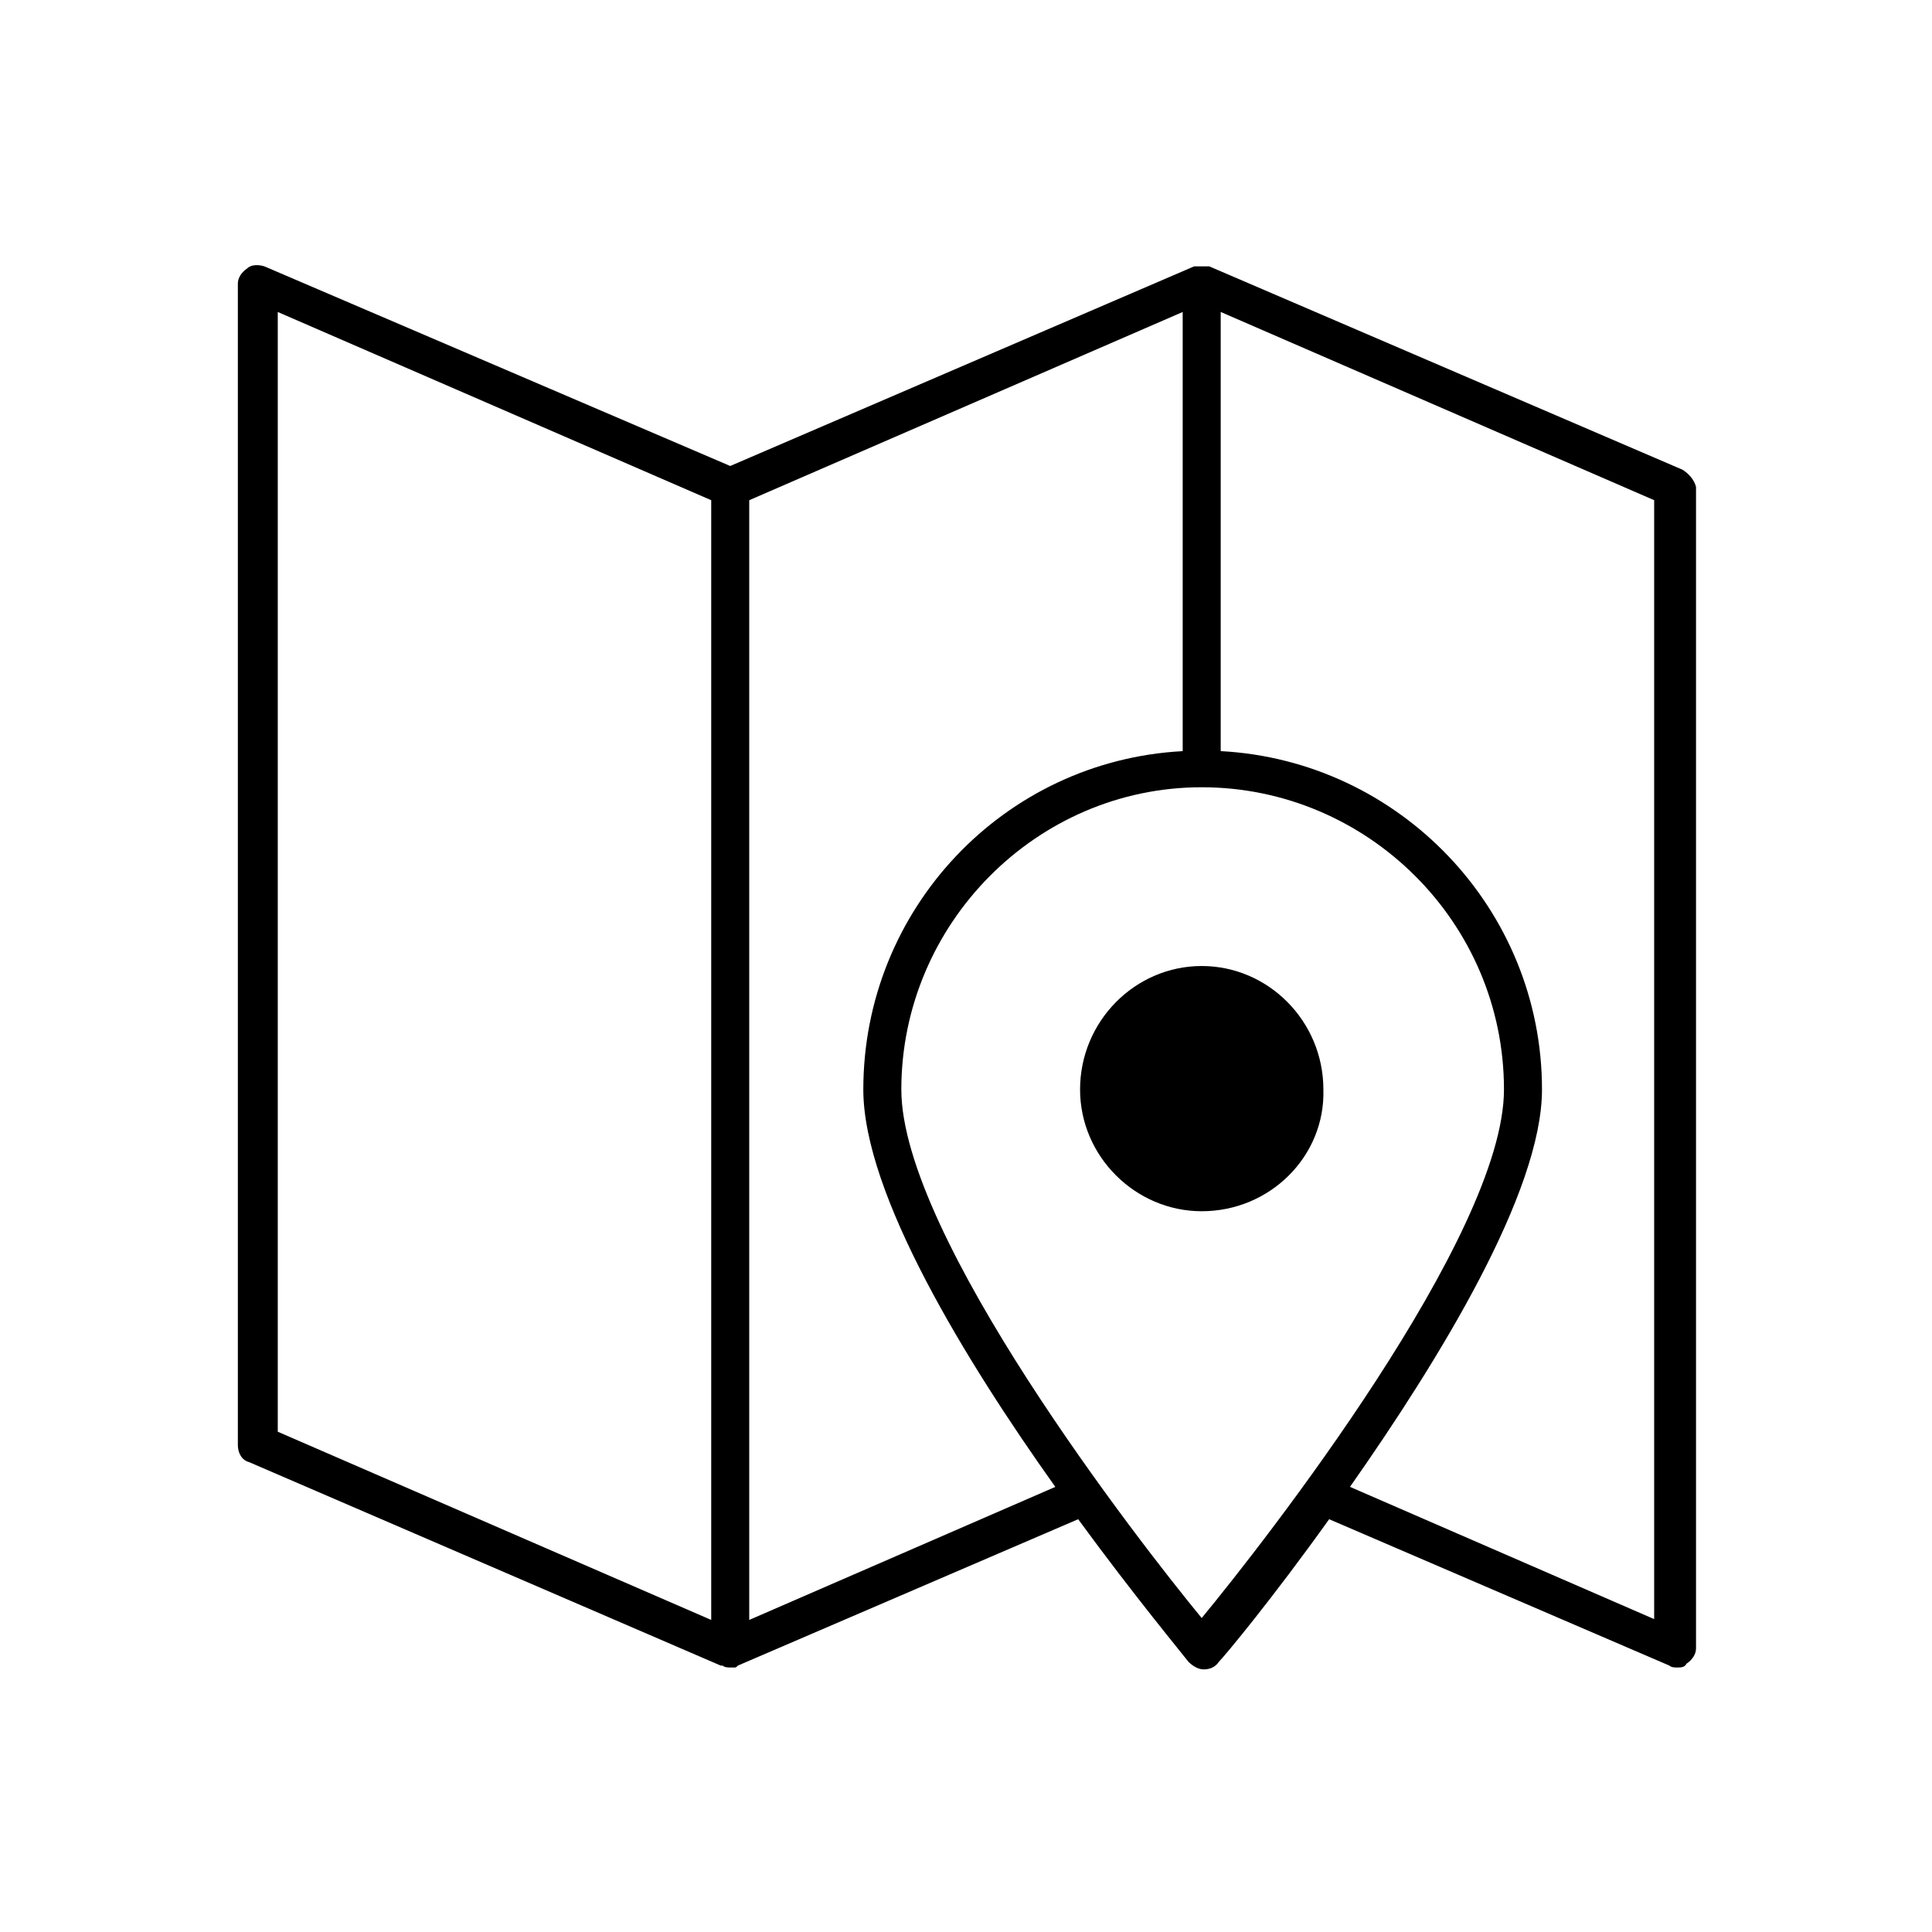 <?xml version="1.0" encoding="UTF-8"?>
<!-- Uploaded to: ICON Repo, www.svgrepo.com, Generator: ICON Repo Mixer Tools -->
<svg fill="#000000" width="800px" height="800px" version="1.1" viewBox="144 144 512 512" xmlns="http://www.w3.org/2000/svg">
 <g>
  <path d="m589.93 268.5-125.45-53.906h-0.504-0.504-2.016-1.008l-122.93 52.898-123.43-52.898c-1.512-0.504-3.527-0.504-4.535 0.504-1.512 1.008-2.519 2.519-2.519 4.031v307.83c0 2.016 1.008 4.031 3.023 4.535l124.95 53.906h0.504c0.504 0.504 1.512 0.504 2.016 0.504h1.008c0.504 0 0.504 0 1.008-0.504l90.184-38.793c15.113 20.656 27.711 35.77 29.223 37.785 1.008 1.008 2.519 2.016 4.031 2.016s3.023-0.504 4.031-2.016c1.512-1.512 14.105-16.625 29.223-37.785l90.172 38.793c0.504 0.504 1.512 0.504 2.016 0.504 1.008 0 2.016 0 2.519-1.008 1.512-1.008 2.519-2.519 2.519-4.031v-307.83c-0.504-2.016-2.016-3.527-3.527-4.535zm-257.45 304.8-114.87-49.879v-296.74l114.87 49.879zm10.074 0v-296.74l114.87-49.879v116.38c-47.355 2.519-84.637 41.816-84.637 89.68 0 27.711 27.207 72.043 50.883 105.3zm119.91-0.504c-16.625-20.152-79.602-101.27-79.602-140.06 0-43.832 35.77-80.105 79.602-80.105 43.832 0 80.105 35.77 80.105 80.105 0 38.793-63.48 119.91-80.105 140.06zm120.41 0.504-81.113-35.266c23.68-33.754 50.883-78.09 50.883-105.3 0-47.863-37.785-87.16-85.145-89.68v-116.38l114.87 49.879v296.74z"/>
  <path d="m462.47 464.99c-17.633 0-32.242-14.609-32.242-32.242 0-18.137 14.609-32.746 32.242-32.746 17.633 0 32.242 14.609 32.242 32.746 0.504 17.633-14.105 32.242-32.242 32.242z"/>
 </g>
</svg>